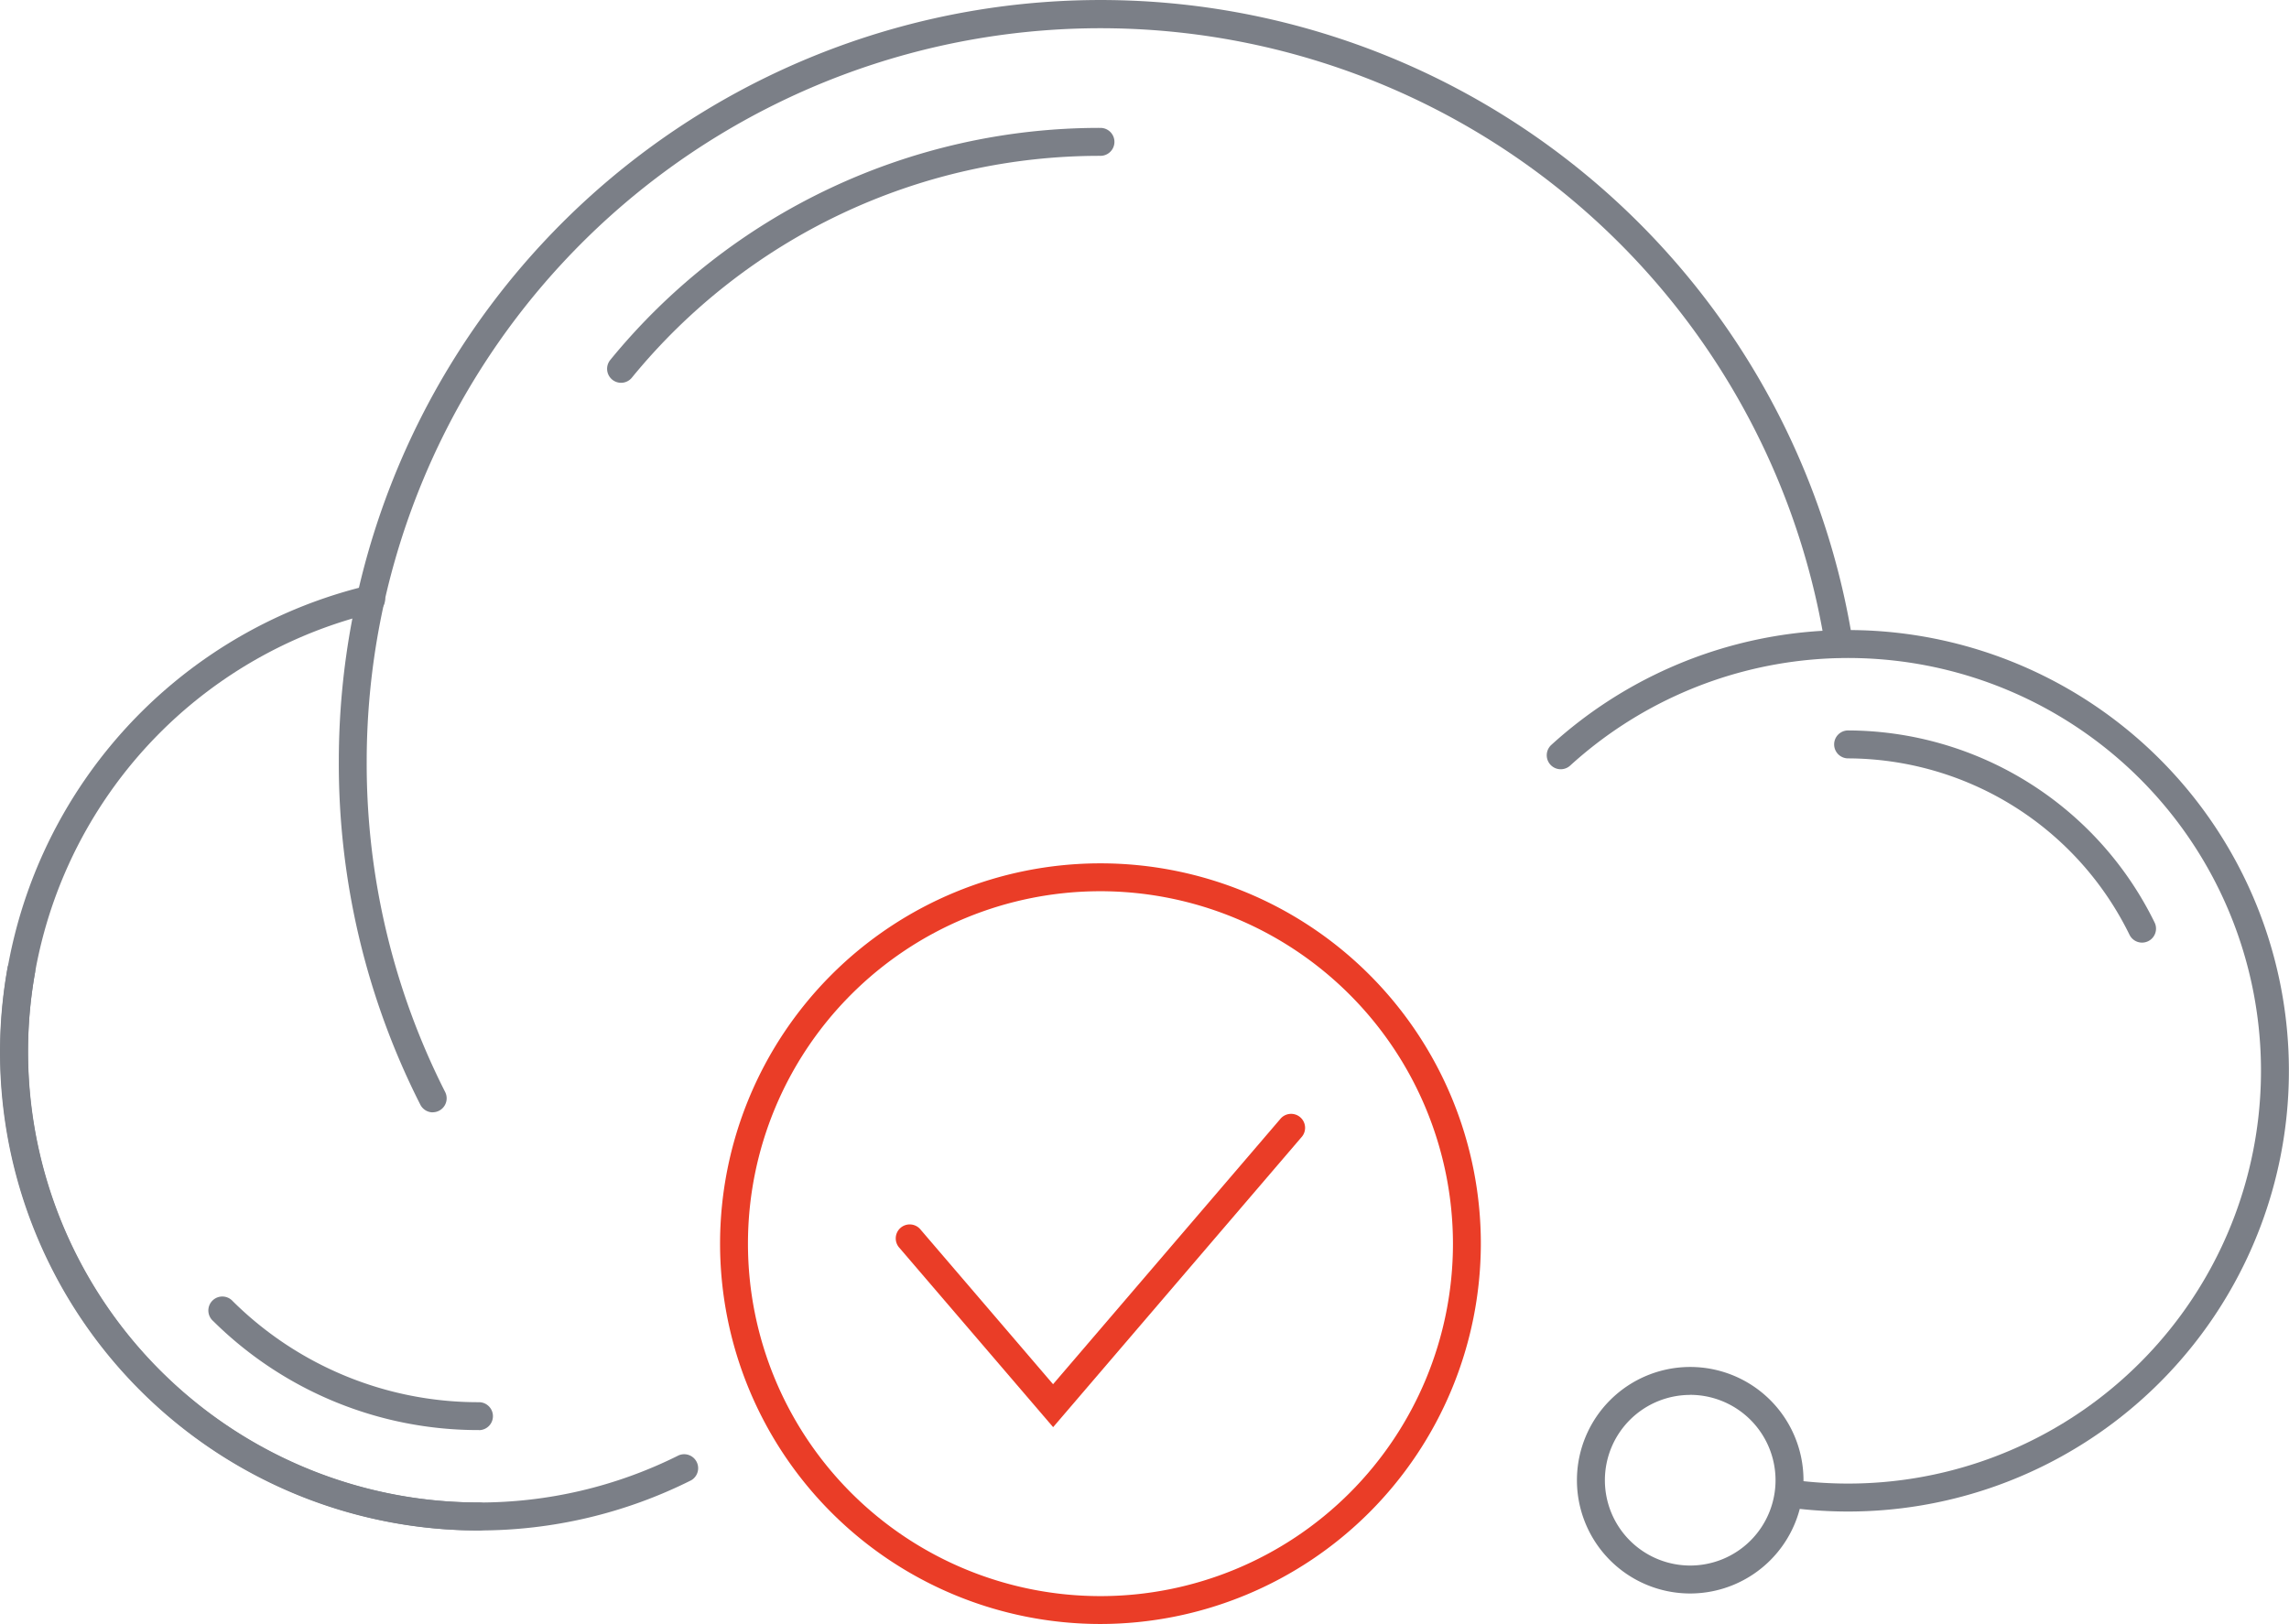 <svg xmlns="http://www.w3.org/2000/svg" id="Layer_1" data-name="Layer 1" viewBox="0 0 31.442 22.311"><defs><style>      .cls-1 {        fill: #7b7f87;      }      .cls-2 {        fill: #ea3d27;      }    </style></defs><g><g><path class="cls-1" d="M6.565,21.026a6.57,6.57,0,0,1-6.463-7.723.192.192,0,1,1,.378.067,6.187,6.187,0,0,0,6.085,7.272,6.119,6.119,0,0,0,2.758-.648.192.192,0,0,1,.171.343A6.498,6.498,0,0,1,6.565,21.026Z"></path><path class="cls-1" d="M5.945,15.282a.192.192,0,0,1-.171-.105,10.353,10.353,0,0,1-1.12-4.714A10.463,10.463,0,0,1,25.45,8.819a.192.192,0,0,1-.379.06,10.08,10.08,0,0,0-20.034,1.583,9.973,9.973,0,0,0,1.078,4.541.192.192,0,0,1-.171.278Z"></path><g><path class="cls-1" d="M23.217,21.892a1.556,1.556,0,1,1,1.556-1.556A1.558,1.558,0,0,1,23.217,21.892Zm0-2.728a1.172,1.172,0,1,0,1.172,1.172A1.174,1.174,0,0,0,23.217,19.163Z"></path><path class="cls-1" d="M25.387,20.766a6.122,6.122,0,0,1-.775-.049.192.192,0,1,1,.049-.381,5.755,5.755,0,0,0,.726.046,5.671,5.671,0,1,0-3.819-9.864.192.192,0,0,1-.259-.284,6.055,6.055,0,1,1,4.078,10.532Z"></path></g><path class="cls-1" d="M6.58,21.026A6.581,6.581,0,0,1,5.044,8.047a.192.192,0,1,1,.089.373A6.197,6.197,0,0,0,6.58,20.642a.192.192,0,1,1,0,.384Z"></path><path class="cls-1" d="M29.424,12.95a.192.192,0,0,1-.173-.108,4.32,4.32,0,0,0-3.865-2.423.192.192,0,1,1,0-.384,4.705,4.705,0,0,1,4.21,2.639.192.192,0,0,1-.173.276Z"></path><path class="cls-1" d="M8.531,5.259a.192.192,0,0,1-.148-.314,8.68,8.68,0,0,1,6.733-3.188.192.192,0,0,1,0,.384A8.297,8.297,0,0,0,8.679,5.189.191.191,0,0,1,8.531,5.259Z"></path><path class="cls-1" d="M6.58,19.647a5.169,5.169,0,0,1-3.652-1.498.192.192,0,1,1,.269-.273,4.787,4.787,0,0,0,3.382,1.388.192.192,0,1,1,0,.384Z"></path></g><path class="cls-2" d="M15.116,22.311a5.225,5.225,0,1,1,5.225-5.225A5.231,5.231,0,0,1,15.116,22.311Zm0-10.067a4.842,4.842,0,1,0,4.842,4.842A4.847,4.847,0,0,0,15.116,12.244Z"></path><path class="cls-2" d="M14.466,19.607,12.356,17.145a.192.192,0,1,1,.291-.25l1.818,2.122,3.119-3.641a.192.192,0,1,1,.291.25Z"></path></g></svg>